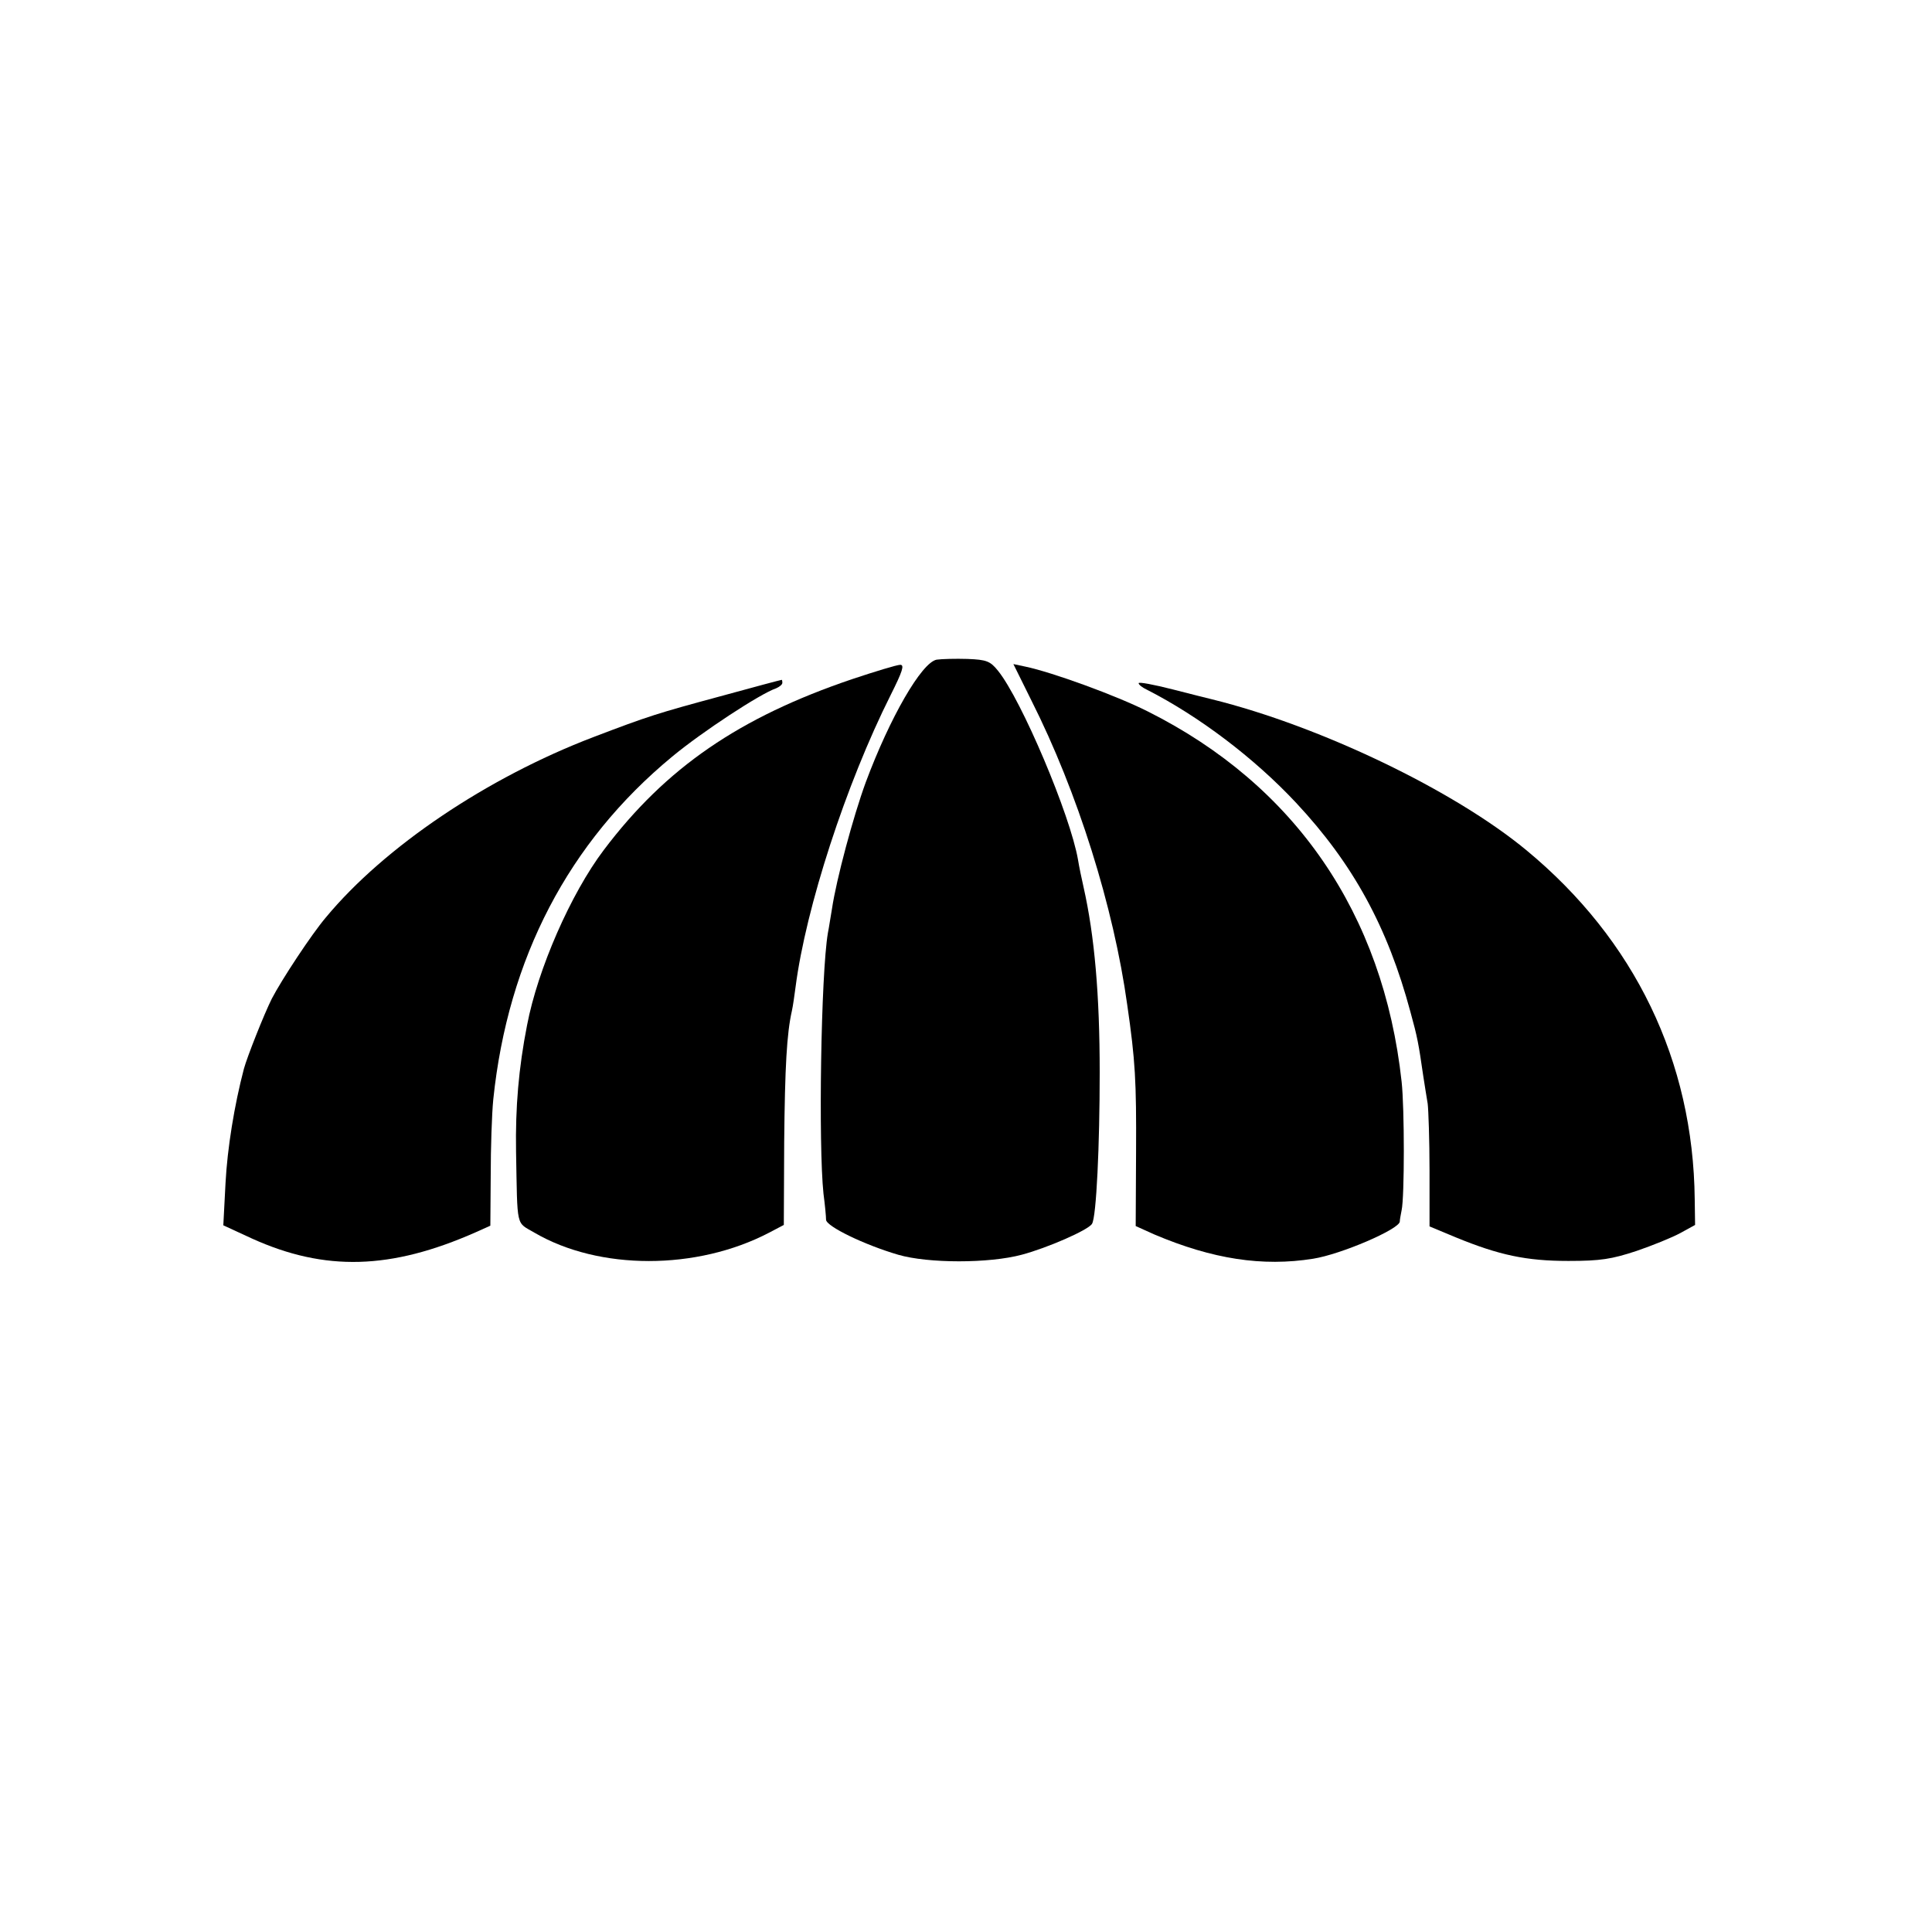 <?xml version="1.0" standalone="no"?>
<!DOCTYPE svg PUBLIC "-//W3C//DTD SVG 20010904//EN"
 "http://www.w3.org/TR/2001/REC-SVG-20010904/DTD/svg10.dtd">
<svg version="1.0" xmlns="http://www.w3.org/2000/svg"
 width="526pt" height="526pt" viewBox="0 0 526 526"
 preserveAspectRatio="xMidYMid meet">
<g transform="translate(0,526) scale(0.1,-0.1)"
fill="#000000" stroke="none">
<path d="M2550 3464 c-41 -8 -127 -157 -193 -334 -34 -93 -80 -264 -92 -345
-4 -22 -8 -51 -11 -65 -19 -112 -26 -577 -12 -710 4 -30 7 -62 7 -71 1 -18
104 -68 196 -95 82 -24 248 -24 337 0 68 18 181 67 191 84 12 18 21 215 21
412 0 211 -14 372 -44 505 -5 22 -12 55 -15 74 -21 122 -154 436 -218 515 -21
26 -31 30 -83 32 -32 1 -70 0 -84 -2z"/>
<path d="M2320 3411 c-307 -104 -507 -241 -676 -465 -90 -119 -180 -325 -209
-477 -23 -117 -32 -224 -30 -344 4 -212 -1 -191 50 -221 176 -103 442 -103
639 0 l40 21 1 225 c2 206 7 296 21 358 3 13 7 43 10 65 28 216 137 552 259
795 32 64 38 82 26 82 -9 0 -68 -18 -131 -39z"/>
<path d="M2808 3353 c126 -250 224 -562 261 -829 22 -152 25 -207 24 -401 l-1
-201 51 -23 c158 -67 294 -88 432 -66 76 12 234 80 236 101 0 6 3 20 5 31 8
36 8 278 0 350 -50 458 -290 807 -691 1008 -85 43 -261 107 -333 122 l-33 7
49 -99z"/>
<path d="M1960 3364 c-170 -46 -193 -53 -345 -111 -288 -110 -568 -298 -728
-491 -39 -46 -120 -169 -147 -221 -21 -42 -67 -158 -76 -191 -26 -99 -45 -216
-50 -311 l-6 -115 78 -36 c199 -90 378 -85 609 17 l40 18 1 136 c0 75 3 168 7
208 40 384 205 700 487 933 82 68 241 172 283 186 9 4 17 10 17 15 0 5 -1 9
-2 8 -2 0 -77 -20 -168 -45z"/>
<path d="M3100 3400 c0 -4 10 -12 23 -18 141 -72 291 -185 406 -308 155 -166
249 -338 311 -569 19 -69 22 -85 35 -175 4 -25 9 -58 12 -75 2 -16 5 -98 5
-182 l0 -152 72 -30 c117 -48 191 -64 306 -64 88 0 118 5 185 27 44 15 98 37
120 49 l40 22 -1 70 c-4 376 -163 706 -458 950 -197 163 -561 338 -856 411 -8
2 -57 14 -107 27 -51 13 -93 21 -93 17z"/>
</g>
</svg>
